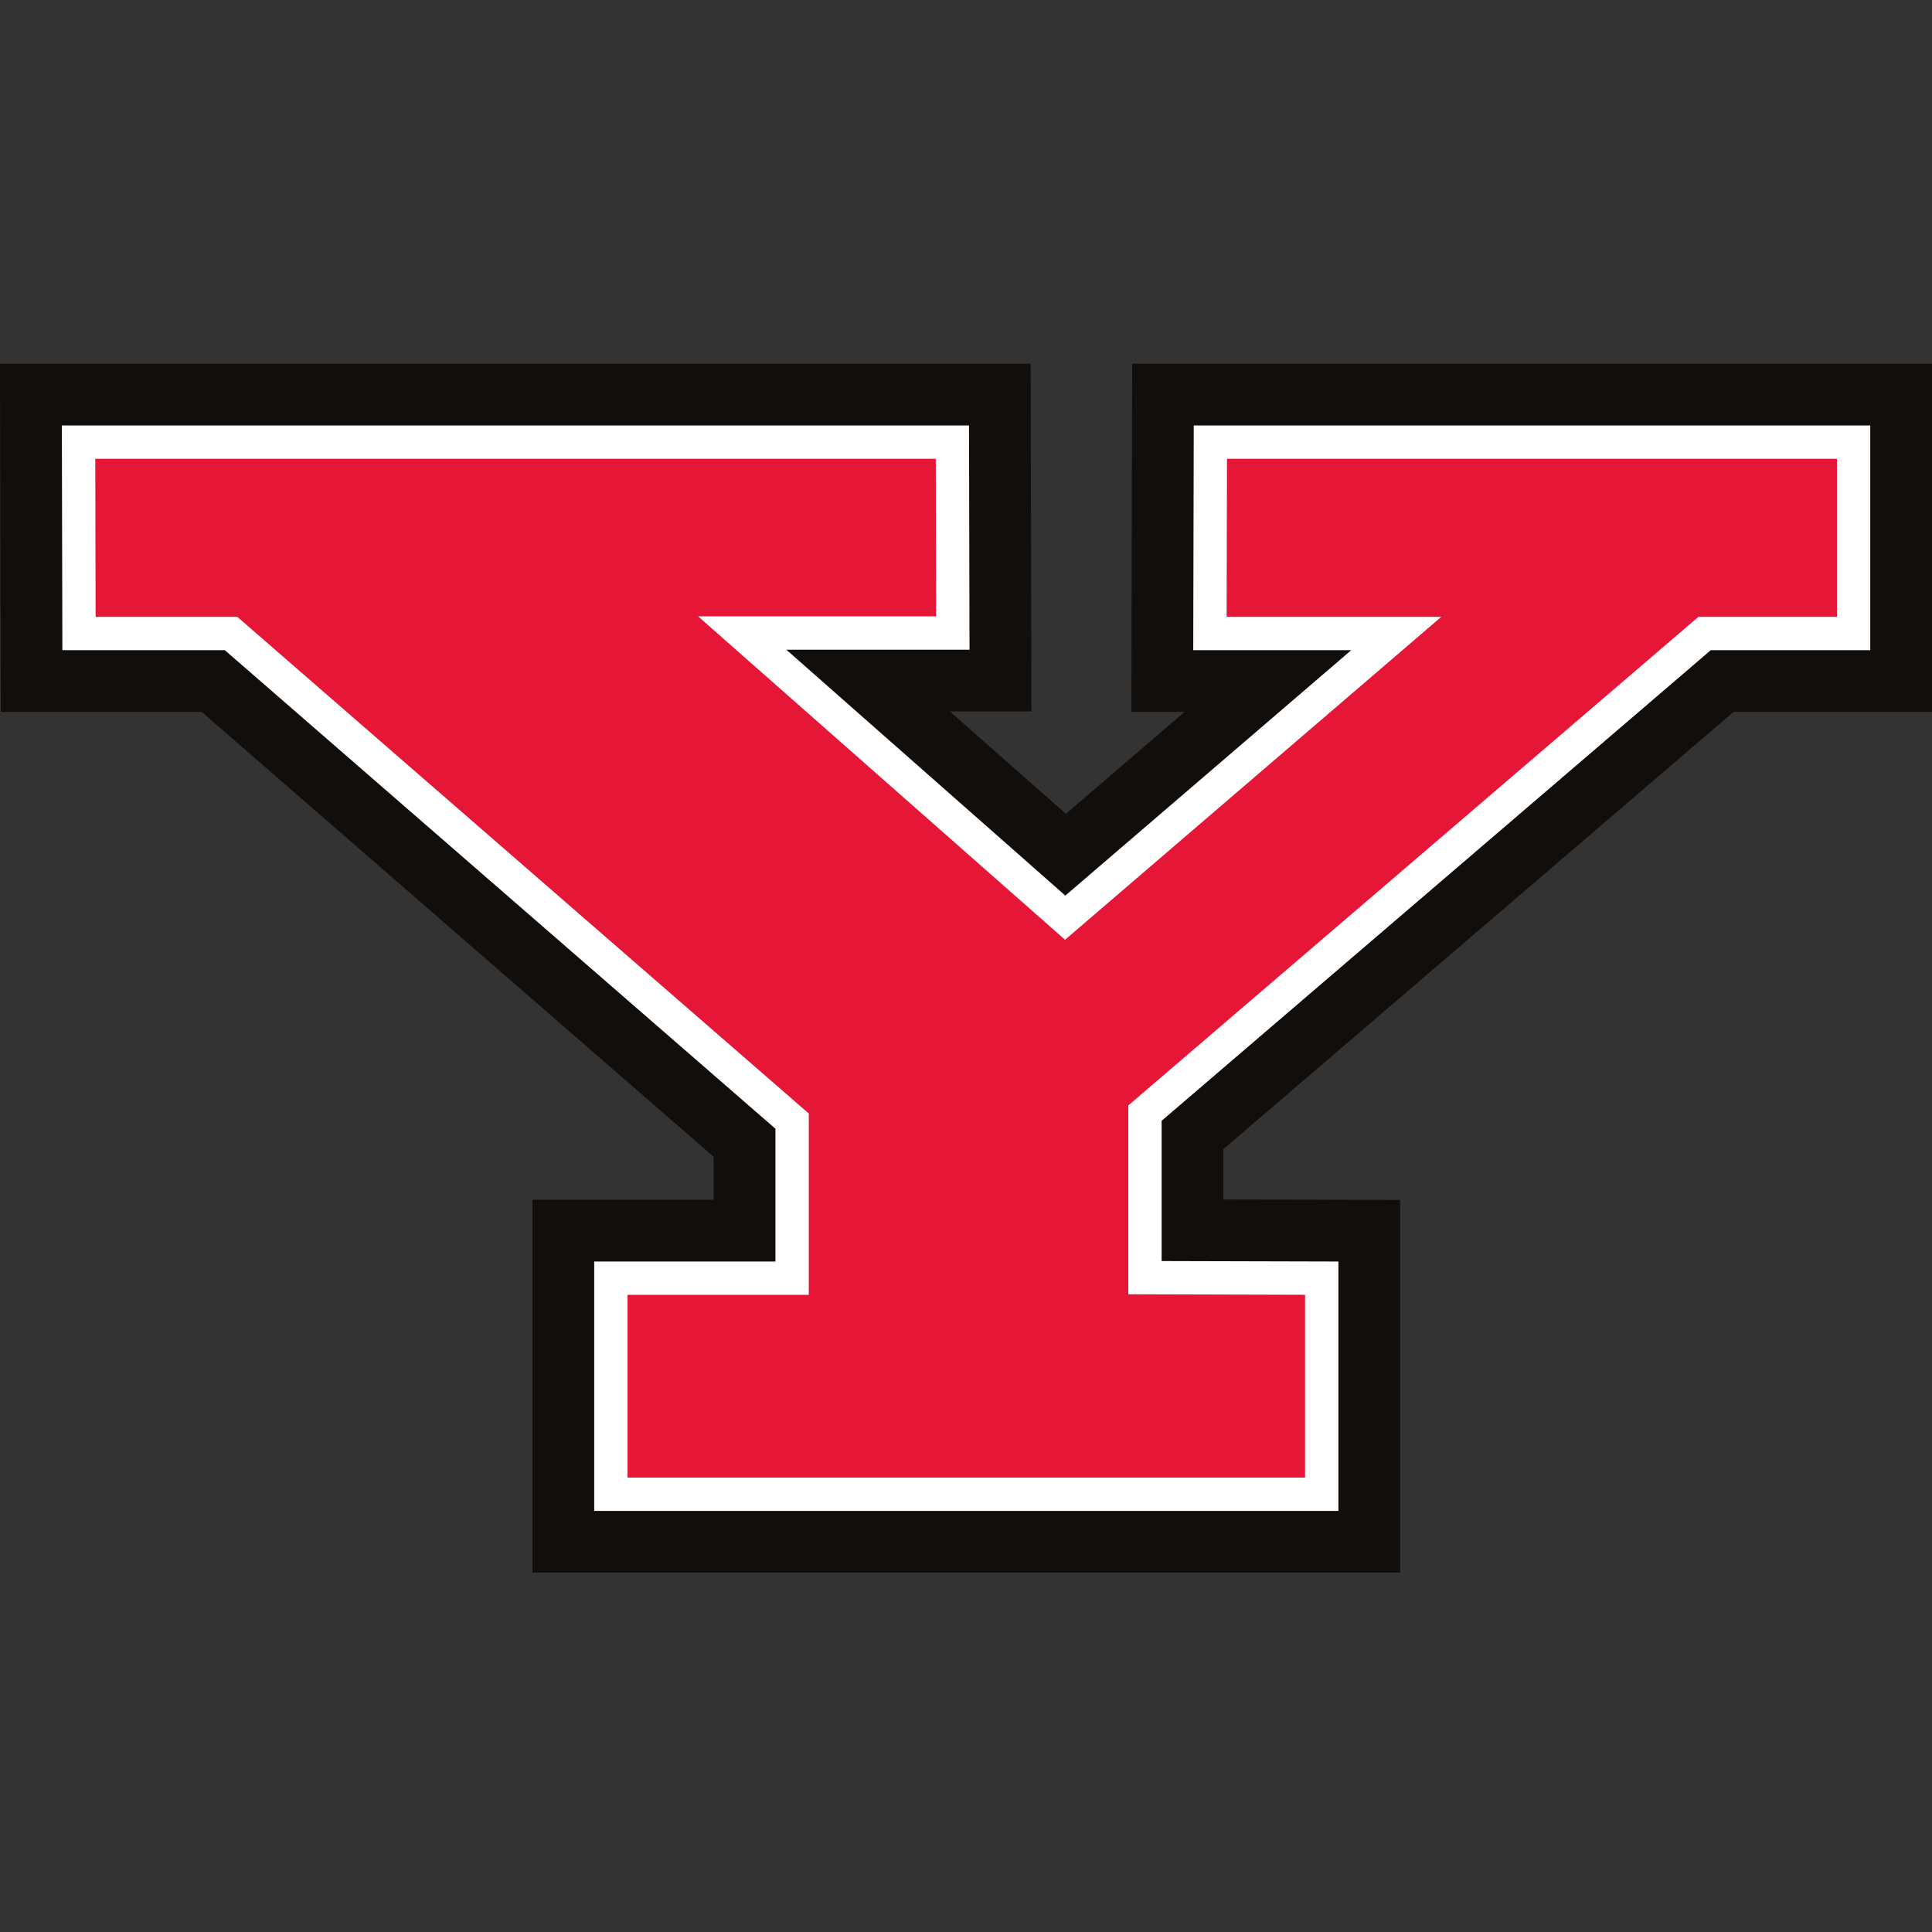 <svg xmlns="http://www.w3.org/2000/svg" fill="none" viewBox="0 0 500 500">
 <rect x="0" y="0" width="500" height="500" fill="#333333" stroke="none"/>
 <g fill-rule="evenodd" clip-path="url(#12364a)" clip-rule="evenodd">
  <path fill="#110E0C" d="M484.02 94.14H293l-.2 90.1h13.78c-15.16 13-23.22 19.92-30.72 26.37l-30.07-26.5h21.14l-.2-89.97H0l.2 90.1h52l132.5 115.14v11.13h-46.9V407h224.55v-96.45l-45.76-.13v-13.01l132.05-113.17H500v-90.1z"/>
  <path fill="#fff" d="M16.14 168.26h42.04l142.5 123.85v34.37h-46.9v64.54h192.6v-64.54l-45.75-.12v-36.3l142.12-121.8h41.27v-58.15H308.94l-.13 58.15h40.9l-74 63.52-72.21-63.64h47.41l-.13-58.03H16.01z"/>
  <path fill="#E51636" d="m317.54 118.74-.09 40.9H373l-97.37 83.57-94.97-83.7h61.6l-.08-40.77H24.66l.08 40.9h36.67l147.9 128.53v46.94h-46.9v47.29h175.34v-47.31l-45.75-.13v-48.87l147.55-126.45h35.85v-40.9z"/>
 </g>
 <defs>
  <clipPath id="12364a">
   <path fill="#fff" d="M0 0h500v500H0z"/>
  </clipPath>
 </defs>
</svg>

